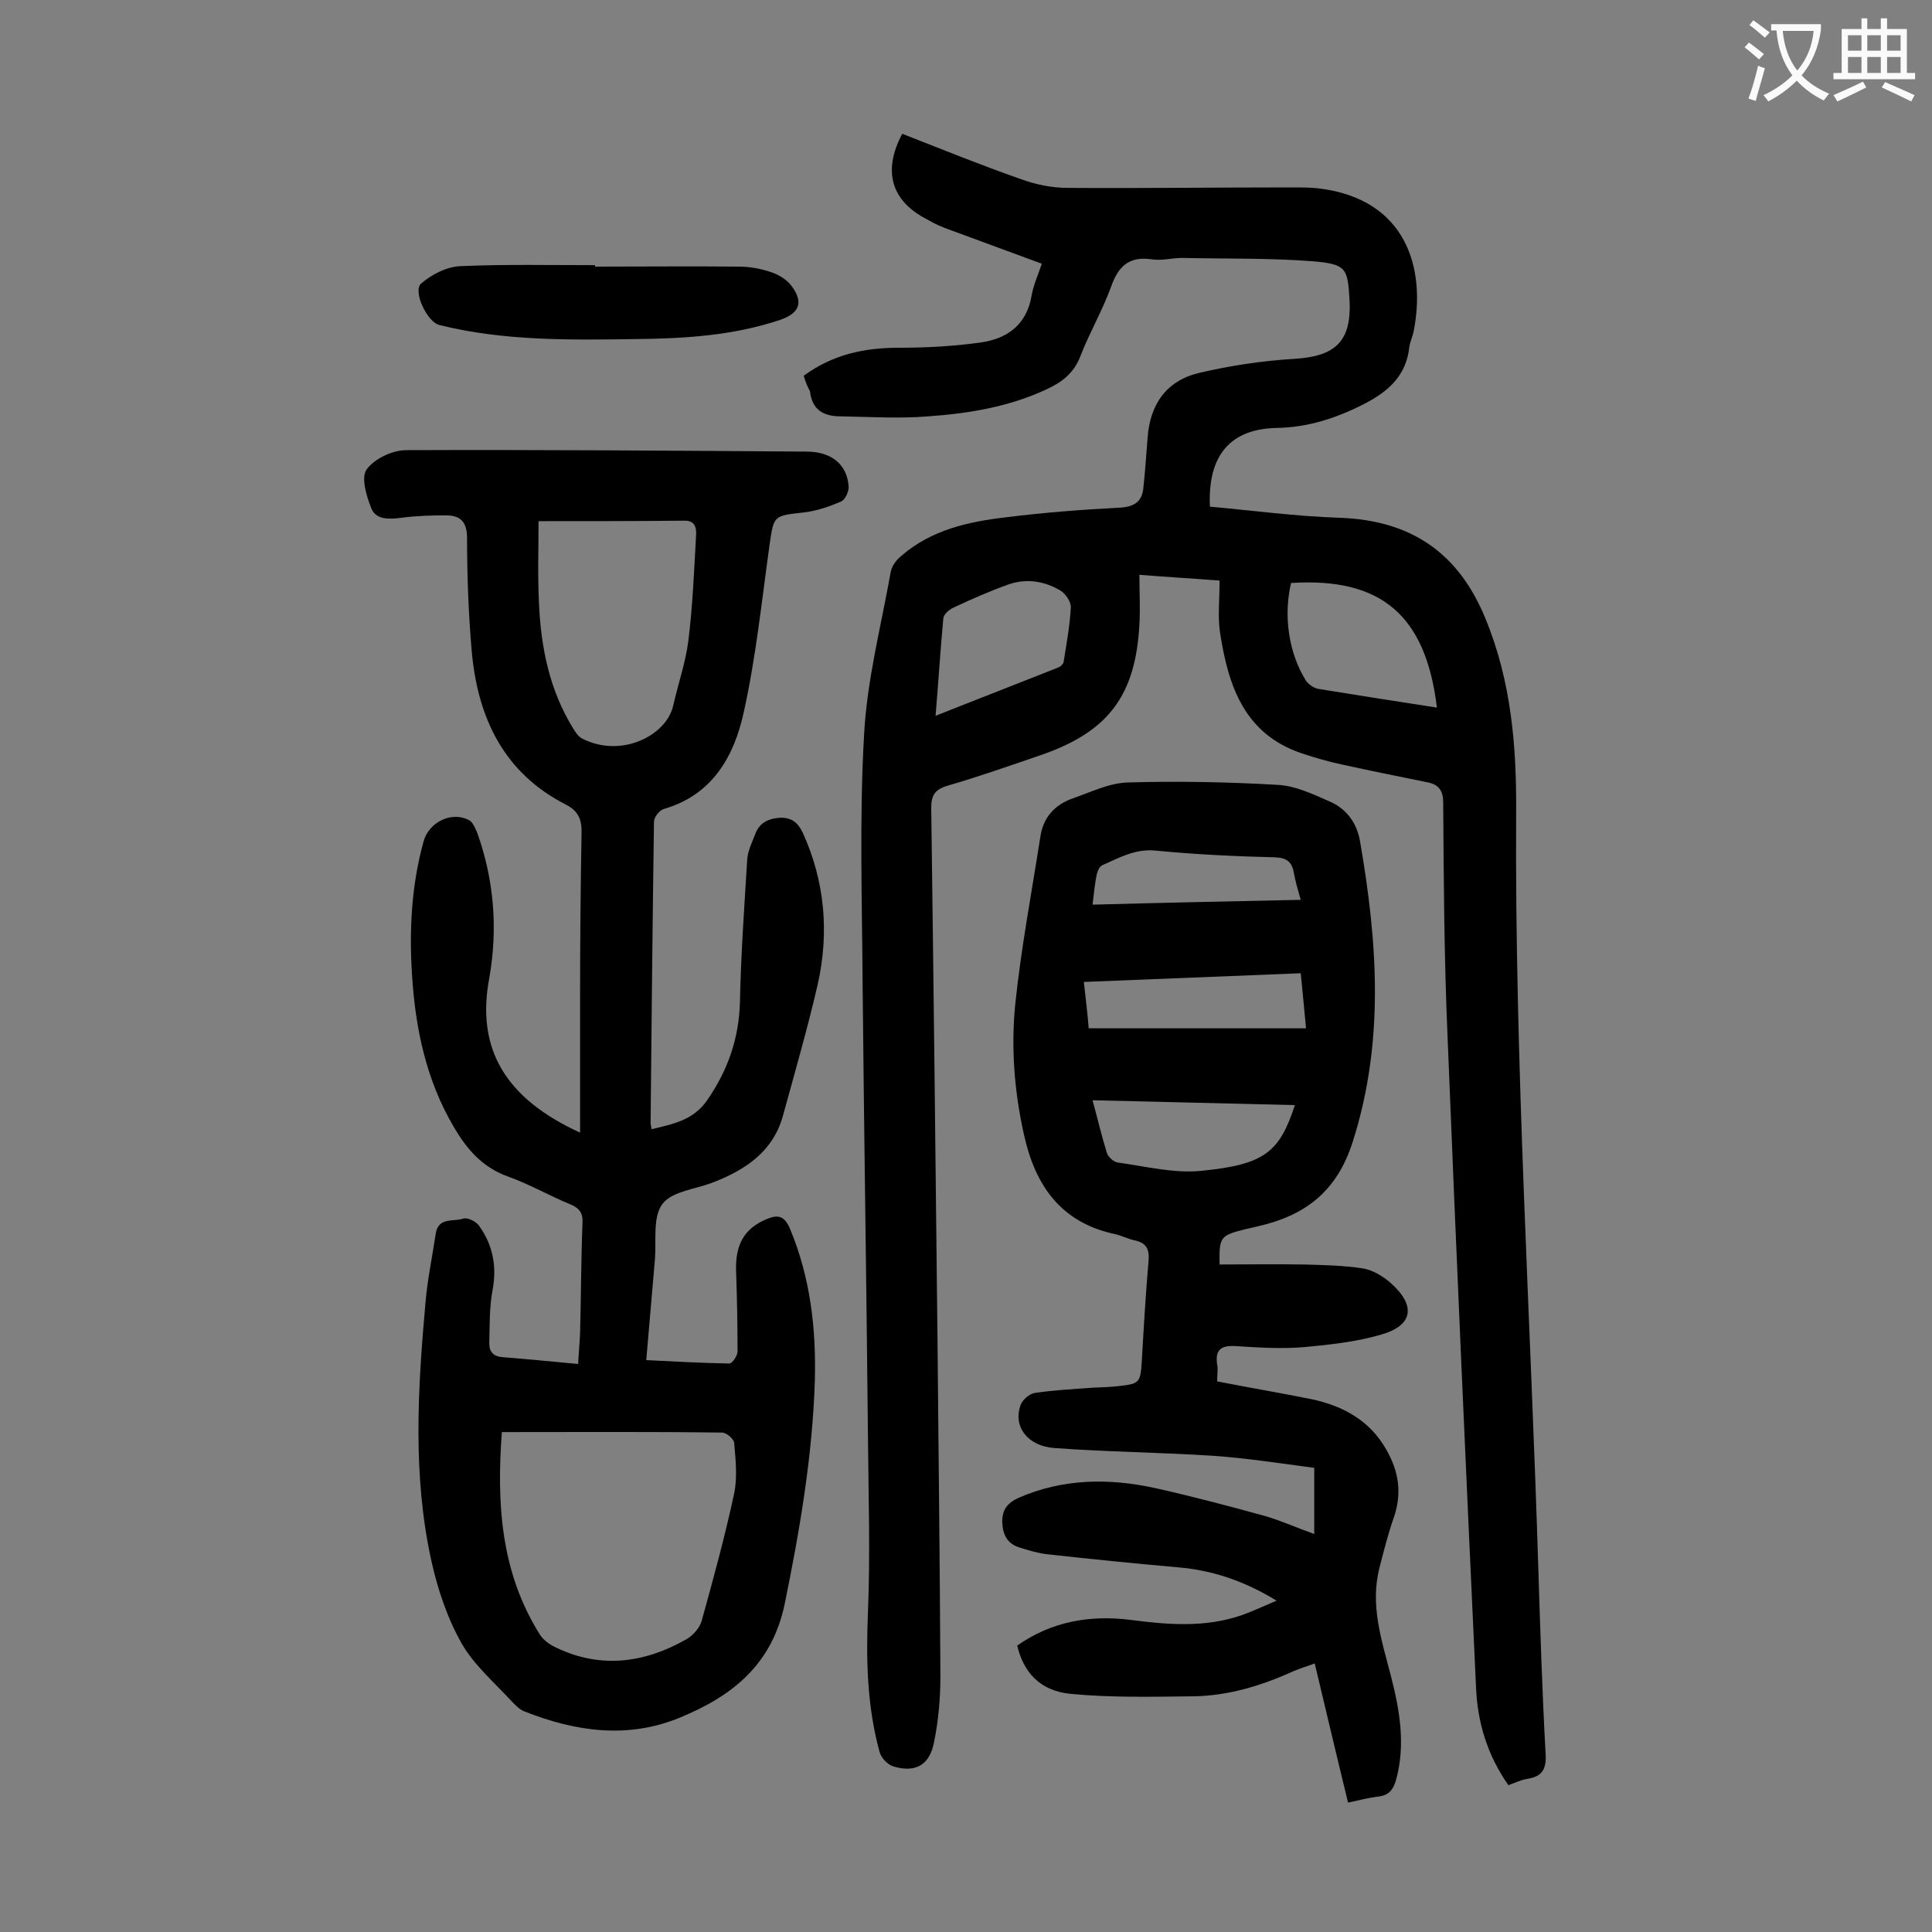 <svg enable-background="new 0 0 400 400" viewBox="0 0 400 400" xmlns="http://www.w3.org/2000/svg"><rect x="0" y="0" width="400" height="400" fill="#808080" stroke="none"/><g fill="#000001"><path d="m166.4 77.8c6-4.4 12.5-5.8 19.6-5.8 5.7 0 11.4-.3 17.1-1.1 5.5-.8 9.5-3.7 10.5-9.8.4-2.2 1.4-4.4 2.1-6.5-6.5-2.4-12.8-4.7-19-7-1.7-.6-3.3-1.3-4.8-2.2-7.4-3.8-9.2-10-5.1-17.7 8.2 3.2 16.3 6.5 24.6 9.4 3 1.1 6.4 1.8 9.6 1.8 15.5.1 31-.1 46.4-.1 1.9 0 3.8 0 5.6.2 18.3 2.2 22.2 16.7 19.7 29.5-.2 1.1-.7 2.1-.9 3.2-.6 6.1-4.4 9.4-9.5 12-5.7 2.9-11.6 4.8-18 4.9-9.5.2-14.3 5.6-13.8 16.3 8.9.8 17.8 2 26.8 2.3 14.8.5 24.7 7.2 30.3 21 5.3 12.9 6.4 26.4 6.3 40-.3 52.3 3 104.5 4.6 156.8.4 12.7.8 25.4 1.5 38.1.2 3.2-.7 4.7-3.8 5.2-1.3.2-2.5.8-3.9 1.3-4.3-6.1-6.4-12.9-6.7-20.2-2.1-44.9-4.1-89.9-5.9-134.8-.7-16.1-.8-32.3-.9-48.4 0-2.5-.9-3.7-3.1-4.2-5.9-1.2-11.9-2.4-17.8-3.7-2.8-.6-5.6-1.4-8.3-2.3-12-4-15.3-14-17-25-.5-3.3-.1-6.8-.1-10.8-5.1-.4-10.5-.7-16.6-1.2 0 3.6.2 7 0 10.3-.8 14.8-6.5 22.3-20.6 27.1-6.4 2.2-12.7 4.4-19.2 6.3-2.6.8-3.3 2-3.3 4.6.5 36.7.9 73.4 1.3 110.1.2 23.2.5 46.4.6 69.7 0 4.5-.4 9.1-1.3 13.5-.9 4.9-3.9 6.5-8.5 5.1-1.2-.4-2.5-1.8-2.8-3-2.6-9.5-2.8-19.1-2.4-28.9.5-12.1.1-24.3 0-36.4-.3-31-.8-61.9-1.1-92.9-.1-17.5-.7-35 .3-52.4.6-11.3 3.5-22.4 5.5-33.6.2-1.3 1.2-2.6 2.2-3.4 6.2-5.4 13.9-7.1 21.7-8 7.9-1 15.8-1.6 23.7-2 2.9-.2 4.4-1.3 4.7-3.9.4-3.5.6-7 .9-10.6.5-6.9 3.9-11.8 10.7-13.4 6.4-1.5 13-2.5 19.6-2.9 8.7-.5 12-3.7 11.5-12.4-.4-6.4-.7-7.2-7.5-7.8-9-.7-18.1-.5-27.1-.7-2.1 0-4.2.6-6.3.3-4.6-.7-6.9 1.3-8.4 5.5-1.8 5-4.5 9.6-6.4 14.5-1.3 3.4-3.6 5.3-6.8 6.8-7.8 3.7-16.2 5.1-24.7 5.7-6 .5-12.1.1-18.2 0-3.4 0-5.9-1.3-6.3-5.2-.4-.7-.9-1.8-1.3-3.2zm131.1 68.7c-2.3-19-11.4-27-30.2-25.8-1.6 6.8-.5 14.4 3 20.1.5.8 1.6 1.6 2.5 1.8 8 1.3 16.2 2.6 24.7 3.9zm-103.8 1.7c8.8-3.5 17.1-6.7 25.4-10 .5-.2 1-.7 1.1-1.1.6-3.8 1.3-7.5 1.5-11.3.1-1.1-1-2.8-2.1-3.5-3.3-2-7.1-2.6-10.8-1.3-3.9 1.4-7.8 3.1-11.6 4.9-.8.4-1.9 1.4-1.9 2.2-.6 6.4-1 12.9-1.6 20.1z"/><path d="m120.1 234.5c0-9.7 0-18.9 0-28 0-11.3.1-22.6.3-33.8.1-2.8-.5-4.7-3.2-6.1-12.8-6.5-18.2-17.8-19.5-31.4-.7-7.9-1-15.9-1-23.8 0-3.4-1.4-4.7-4.4-4.7-3.1 0-6.2.1-9.2.5-2.4.3-5.2.5-6.2-1.9-1-2.5-2.2-6.4-1-8.1 1.6-2.2 5.3-4 8.2-4 27.6-.1 55.3.1 82.9.3 5.3 0 8.4 2.8 8.7 7.2.1 1-.7 2.7-1.5 3.1-2.5 1.1-5.2 2-7.8 2.3-6.3.7-6.2.6-7.1 6.9-1.6 11.5-2.8 23.1-5.3 34.4-2 9.2-6.5 17.2-16.6 20.1-.9.3-2 1.7-2 2.6-.3 20.8-.5 41.6-.7 62.4 0 .3.1.6.2 1.3 4.4-1.1 8.6-1.8 11.5-6 4.3-6.2 6.6-12.8 6.8-20.4.2-9.8.9-19.6 1.5-29.4.1-1.8 1-3.6 1.7-5.4.9-2.4 2.9-3.2 5.3-3.3 2.2 0 3.5 1 4.5 3.1 4.6 10.1 5.5 20.7 3.1 31.4-2.1 9.1-4.7 18.1-7.2 27.2-2 7.3-7.6 11.1-14.2 13.7-3.7 1.5-8.7 1.9-10.7 4.5-2.1 2.7-1.3 7.6-1.6 11.5-.6 6.9-1.2 13.8-1.8 20.9 6 .3 11.6.6 17.2.7.6 0 1.7-1.6 1.7-2.5 0-5.5-.1-11-.3-16.6-.2-5.5 1.7-8.8 6.1-10.7 2.5-1.1 3.9-.9 5.1 2 4.2 10.1 5.4 20.7 5.1 31.5-.5 15.5-3.1 30.7-6.2 45.9-2.6 12.7-10.8 19.2-21.7 23.7s-21.7 2.9-32.3-1.3c-1-.4-1.8-1.3-2.5-2-3.6-3.9-7.8-7.5-10.4-12-3-5.3-5-11.3-6.3-17.2-3.9-17.7-2.8-35.6-1.2-53.5.4-4.7 1.4-9.4 2.1-14.1.5-3.6 3.7-2.5 5.7-3.2.9-.3 2.7.6 3.3 1.5 2.8 3.9 3.7 8.3 2.8 13.2-.7 3.6-.6 7.4-.7 11.2 0 1.7.9 2.7 2.9 2.8 5.1.4 10.1.9 15.5 1.4.1-2.2.3-4.2.4-6.3.2-7.6.2-15.3.5-22.9.1-1.9-.5-3-2.4-3.8-4.4-1.8-8.5-4.2-13-5.8-5.3-1.9-8.5-5.6-11.2-10.2-5.8-9.8-8-20.5-8.7-31.6-.6-9.3-.1-18.6 2.4-27.6 1.1-4 5.8-6.3 9.4-4.4.8.4 1.3 1.7 1.7 2.6 3.5 9.8 4.3 19.9 2.5 30.1-2.8 14.8 3.5 25 18.8 32zm-16.2 62c-1.1 14.9-.2 29 7.8 41.8.6 1 1.6 1.8 2.6 2.4 9.5 4.9 18.8 3.8 27.8-1.3 1.4-.8 2.8-2.4 3.2-3.9 2.4-8.7 4.8-17.4 6.7-26.3.7-3.4.3-7 0-10.5-.1-.8-1.6-2.1-2.5-2.1-15.1-.2-30.2-.1-45.6-.1zm7.6-188.6c0 5.6-.2 11.4.1 17.2.4 9 2.2 17.8 7 25.6.5.8 1.1 1.8 1.9 2.2 8.2 4.2 17.6-.7 18.9-6.9 1-4.4 2.5-8.7 3.1-13.2.9-7.2 1.2-14.5 1.6-21.7.1-1.4.1-3.3-2.3-3.3-9.9.1-19.7.1-30.3.1z"/><path d="m279.1 373.2c-2.4-9.8-4.6-19.2-6.9-28.8-1.6.6-3 1-4.4 1.6-6.6 3-13.5 5.1-20.7 5.2-8.5.1-17 .3-25.4-.5-6.4-.6-9.8-4.5-11.1-10 7.1-5 15.1-6.4 23.6-5.3 7.7 1 15.4 1.6 22.9-1 2.2-.8 4.4-1.8 7.2-3-6.7-4.1-13.3-6.3-20.4-6.9-9-.8-18-1.7-27-2.7-1.9-.2-3.9-.8-5.8-1.4-2.6-.8-3.5-2.7-3.6-5.3 0-2.5 1-3.9 3.4-5 9.2-4 18.7-4.1 28.3-2 7.6 1.7 15.2 3.7 22.8 5.8 3.4 1 6.7 2.5 10.1 3.7 0-4 0-8.3 0-13.7-6.9-.9-13.9-2-21-2.5-10.9-.7-21.9-.8-32.8-1.6-5.6-.4-8.6-4.5-7-8.9.4-1.1 1.8-2.3 2.9-2.5 4-.6 8.1-.8 12.2-1.1 1.7-.1 3.3-.1 5-.3 4.6-.5 4.7-.7 5-5.2.4-7 .8-13.9 1.4-20.8.2-2.4-.5-3.7-2.9-4.2-1.4-.3-2.7-1-4.1-1.3-11.2-2.4-16.5-10.1-18.8-20.6-2-8.9-2.7-18-1.8-27 1.2-11.6 3.4-23.1 5.2-34.7.6-4 3-6.6 6.7-7.9s7.6-3.2 11.4-3.3c10.4-.3 20.7-.1 31.1.5 3.6.2 7.2 1.9 10.6 3.4 3.6 1.5 5.8 4.6 6.4 8.4 3.6 20.8 5.1 41.5-1.6 62.3-3.3 10.2-9.9 15.1-19.6 17.3-.9.2-1.7.4-2.6.6-5.2 1.3-5.4 1.6-5.3 7.3 5.8 0 11.6-.1 17.4 0 4.1.1 8.2.2 12.2.8 2 .3 4.2 1.6 5.8 3 5.3 4.7 4.7 8.8-1.9 10.7-5.1 1.5-10.6 2.1-15.9 2.6-4.7.4-9.5.1-14.2-.2-2.9-.2-4.4.6-3.9 3.8.2 1 0 2 0 3.5 6.6 1.3 13.2 2.4 19.6 3.7 6.5 1.4 12 4.4 15.4 10.4 2.6 4.5 3.3 9 1.6 14-1.2 3.4-2.1 7-3 10.5-2 7.8.5 15.1 2.4 22.5 1.8 7 3 14 1.1 21.2-.7 2.5-1.7 3.5-4.1 3.7-2.1.3-3.9.8-5.9 1.2zm-52.9-145.4c1.1 4 1.9 7.5 3 11 .3.8 1.4 1.8 2.3 1.9 5.8.8 11.7 2.3 17.3 1.7 13.1-1.3 16.1-3.9 19.3-13.6-13.8-.3-27.7-.7-41.9-1zm-.8-14.9h45c-.4-4.1-.7-7.6-1.1-11.4-15 .6-29.9 1.2-44.9 1.8.4 3.7.8 6.8 1 9.6zm.8-25.6c14.6-.4 28.7-.7 43.1-1-.6-2.1-1.1-3.8-1.4-5.5-.4-2.3-1.4-3.2-3.9-3.3-8.3-.2-16.6-.6-24.8-1.4-4.2-.4-7.5 1.5-10.9 3-.6.2-1 1.1-1.2 1.8-.4 1.9-.6 3.8-.9 6.4z"/><path d="m123.2 55.2c9.9 0 19.9-.1 29.8 0 2.2 0 4.4.4 6.5 1.1 1.6.5 3.3 1.5 4.3 2.8 2.6 3.4 1.8 5.7-2.2 7.1-9.8 3.3-19.9 3.9-30.1 4-13.6.2-27.2.4-40.5-2.9-2.6-.6-5.6-7.1-3.8-8.6 2.2-1.9 5.3-3.5 8.2-3.6 9.3-.4 18.5-.2 27.8-.2z"/></g><path d="m362.1 8.8c1.1.8 2.1 1.6 3.1 2.4l-1 1.1c-1.3-1.1-2.3-2-3-2.5zm1.9 4.8c.5.2.9.4 1.4.5-.6 2.3-1.3 4.5-1.9 6.8l-1.5-.5c.8-2.1 1.4-4.3 2-6.8zm-1-9.4c1.3.9 2.4 1.8 3.4 2.5l-1 1.1c-1.4-1.2-2.4-2.1-3.2-2.6zm3.7 2.2v-1.4h10.3v1.2c-.5 3.6-1.8 6.8-4 9.4 1.5 1.6 3.4 2.8 5.7 3.8-.3.4-.7.8-1.1 1.4-2.3-1.1-4.1-2.5-5.6-4.1-1.6 1.6-3.6 3.1-5.9 4.3-.3-.5-.7-.9-1-1.3 2.4-1.1 4.4-2.5 6-4.1-1.9-2.5-3-5.6-3.3-9.3h-1.1zm8.8 0h-6.4c.3 3.3 1.3 6 3 8.2 2-2.3 3.1-5.1 3.4-8.2z" fill="#fafafb"/><path d="m385.3 3.8h1.3v2.2h2.8v-2.2h1.3v2.2h4.1v9.1h1.7v1.3h-16.9v-1.3h1.7v-9.1h4.1v-2.2zm.4 13.1.7 1.2c-1.8.9-3.8 1.9-6 2.9-.2-.4-.5-.8-.8-1.3 2.3-1 4.3-1.9 6.1-2.8zm-3.1-6.4h2.8v-3.2h-2.8zm0 4.6h2.8v-3.3h-2.8zm4-4.6h2.8v-3.2h-2.8zm0 4.6h2.8v-3.3h-2.8zm3.7 1.9c2.1.9 4.1 1.8 6.1 2.7l-.7 1.3c-2.2-1.1-4.2-2-6.1-2.9zm3.2-9.7h-2.8v3.2h2.8zm-2.8 7.8h2.8v-3.3h-2.8z" fill="#fafafb"/></svg>